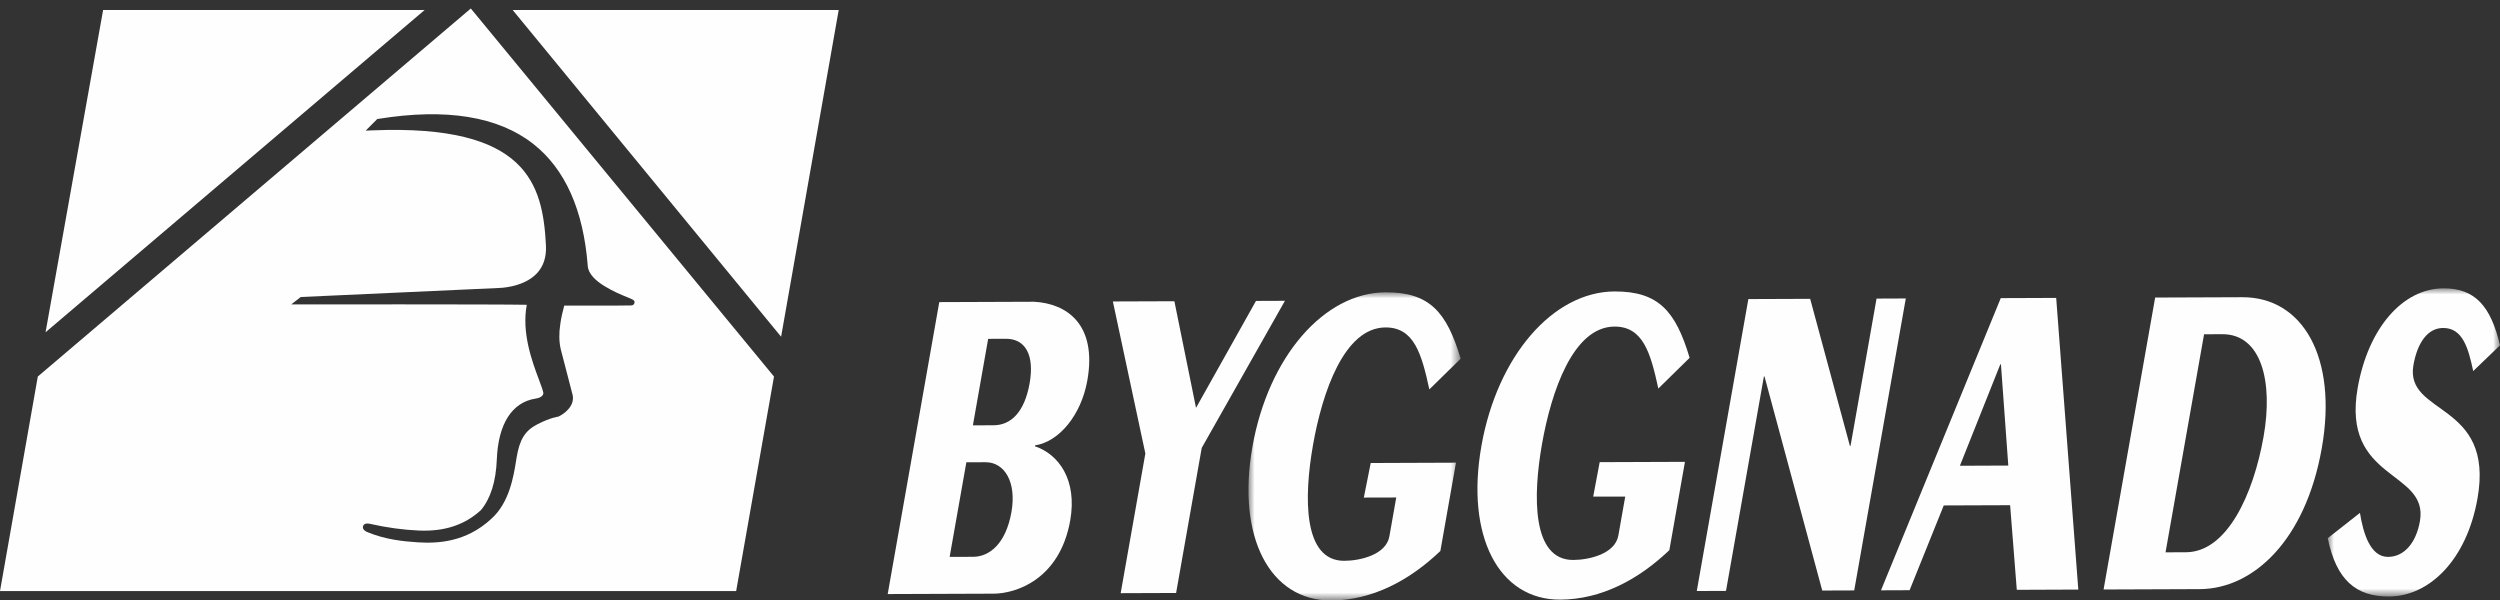<svg xmlns="http://www.w3.org/2000/svg" xmlns:xlink="http://www.w3.org/1999/xlink" width="204" height="49" viewBox="0 0 204 49">
  <rect x="0" y="0" width="204" height="49" fill="#333333" stroke="none"/>
  <defs>
    <polygon id="byggnads_logo-a" points="0 0 17.315 0 17.315 25.146 0 25.146"/>
    <polygon id="byggnads_logo-c" points="0 0 14.056 0 14.056 25.146 0 25.146"/>
  </defs>
  <g fill="none" fill-rule="evenodd" transform="translate(0 .693)">
    <path fill="#FEFEFE" d="M84.373,23.93 C87.056,24.067 89.534,25.784 88.728,30.343 C88.228,33.174 86.428,35.348 84.463,35.65 L84.45,35.723 C86.396,36.377 87.914,38.466 87.33,41.774 C86.478,46.59 82.897,47.743 81.084,47.75 L72.436,47.782 L76.645,23.959 L84.373,23.93 Z M77.491,44.75 L79.405,44.743 C80.721,44.738 82.071,43.704 82.533,41.094 C82.968,38.631 81.962,37.019 80.421,37.024 L78.855,37.03 L77.491,44.75 Z M79.388,34.015 L81.078,34.009 C82.469,34.005 83.595,32.97 84.018,30.581 C84.427,28.265 83.666,26.945 82.076,26.951 L80.634,26.957 L79.388,34.015 Z"/>
    <polygon fill="#FEFEFE" points="102.489 23.862 104.851 23.853 98.061 35.855 95.97 47.694 91.447 47.71 93.461 36.314 90.81 23.906 95.83 23.888 97.595 32.588"/>
    <g transform="translate(101.875 23.16)">
      <mask id="byggnads_logo-b" fill="#fff">
        <use xlink:href="#byggnads_logo-a"/>
      </mask>
      <path fill="#FEFEFE" d="M14.759,7.922 C14.129,5.022 13.519,2.857 11.182,2.866 C7.804,2.879 6.023,8.176 5.27,12.44 C4.516,16.705 4.439,21.922 7.819,21.909 C9.111,21.905 11.233,21.419 11.499,19.912 L12.059,16.742 L9.414,16.749 L9.975,13.929 L16.931,13.902 L15.659,21.108 C13.149,23.506 10.105,25.134 6.75,25.146 C1.731,25.165 -0.975,19.959 0.324,12.605 C1.622,5.254 6.173,0.02 11.192,0 C14.771,-0.014 16.175,1.598 17.315,5.415 L14.759,7.922 Z" mask="url(#byggnads_logo-b)"/>
    </g>
    <path fill="#FEFEFE" d="M135.319,31.012 C134.69,28.112 134.078,25.947 131.742,25.956 C128.362,25.969 126.583,31.266 125.829,35.531 C125.076,39.796 124.999,45.012 128.379,45 C129.67,44.994 131.792,44.509 132.058,43.002 L132.619,39.827 L130.005,39.831 L130.534,37.019 L137.492,36.993 L136.219,44.199 C133.708,46.596 130.665,48.225 127.309,48.237 C122.29,48.256 119.584,43.049 120.883,35.696 C122.182,28.344 126.732,23.109 131.751,23.09 C135.33,23.077 136.735,24.689 137.873,28.505 L135.319,31.012 Z"/>
    <polygon fill="#FEFEFE" points="142.666 23.711 147.71 23.692 150.952 35.692 151.003 35.692 153.127 23.672 155.513 23.662 151.304 47.485 148.695 47.495 143.983 30.025 143.934 30.025 140.842 47.524 138.457 47.534"/>
    <path fill="#FEFEFE" d="M159.927 37.313L163.877 37.297 163.277 29.034 163.226 29.034 159.927 37.313zM153.488 47.477L163.262 23.634 167.785 23.617 169.589 47.416 164.57 47.436 164.026 40.531 158.61 40.551 155.823 47.468 153.488 47.477zM175.861 23.587L182.968 23.56C187.914 23.541 190.765 28.49 189.457 35.879 188.12 43.453 183.829 47.362 179.505 47.379L171.652 47.409 175.861 23.587zM178.374 44.371C181.727 44.358 183.875 39.647 184.707 34.942 185.513 30.383 184.498 26.566 181.342 26.578L179.852 26.583 176.708 44.377 178.374 44.371z"/>
    <g transform="translate(189.944 22.836)">
      <mask id="byggnads_logo-d" fill="#fff">
        <use xlink:href="#byggnads_logo-c"/>
      </mask>
      <path fill="#FEFEFE" d="M2.627,18.322 C2.898,20.01 3.481,21.918 4.921,21.913 C6.214,21.908 7.204,20.802 7.522,19.001 C8.263,14.81 1.092,15.754 2.445,8.109 C3.309,3.22 6.134,0.012 9.438,0 C12.023,-0.01 13.304,1.455 14.056,4.648 L11.871,6.75 C11.476,4.915 11.028,3.227 9.414,3.233 C8.122,3.238 7.305,4.49 6.993,6.254 C6.259,10.409 13.623,9.206 12.22,17.146 C11.331,22.183 8.277,25.134 4.995,25.146 C2.338,25.156 0.707,23.84 0,20.388 L2.627,18.322 Z" mask="url(#byggnads_logo-d)"/>
    </g>
    <path fill="#FEFEFE" d="M47.962,21.024 C48.059,22.286 50.344,23.217 51.204,23.567 C51.683,23.761 51.811,23.812 51.773,24.025 C51.766,24.059 51.726,24.223 51.507,24.23 C50.731,24.252 46.923,24.246 46.042,24.245 C45.929,24.65 45.779,25.283 45.72,25.758 C45.604,26.504 45.617,27.19 45.754,27.791 C45.754,27.791 46.697,31.42 46.693,31.407 C46.999,32.348 46.102,33.051 45.585,33.292 C45.585,33.292 45.551,33.308 45.55,33.308 L45.513,33.312 C45.507,33.313 44.907,33.389 43.865,33.921 C42.846,34.44 42.397,35.16 42.151,36.67 L42.118,36.871 C41.912,38.164 41.566,40.33 40.088,41.645 C38.018,43.568 35.684,43.66 34.107,43.562 C32.87,43.484 31.411,43.325 29.975,42.726 C29.561,42.555 29.602,42.311 29.625,42.241 C29.652,42.153 29.761,41.958 30.174,42.049 C31.608,42.369 32.885,42.543 34.19,42.6 C36.267,42.688 37.919,42.144 39.239,40.937 C40.033,39.987 40.47,38.598 40.539,36.808 C40.651,33.891 41.78,32.122 43.719,31.83 C44.312,31.739 44.341,31.437 44.34,31.372 C44.289,31.118 44.14,30.719 43.967,30.258 C43.429,28.822 42.548,26.455 42.987,24.177 C40.488,24.128 24.615,24.146 24.447,24.146 L23.765,24.147 L24.482,23.589 L24.542,23.545 L24.615,23.54 C24.615,23.54 40.635,22.809 40.646,22.809 C40.666,22.809 42.675,22.803 43.797,21.625 C44.344,21.051 44.597,20.283 44.549,19.343 C44.294,14.31 42.994,9.439 30.435,9.943 L29.839,9.966 L30.73,9.074 L30.783,9.02 L30.857,9.009 C36.396,8.112 40.658,8.803 43.524,11.059 C46.119,13.103 47.613,16.455 47.962,21.024 L47.962,21.024 Z M3.085,30.032 L8.93175303e-15,47.539 L60.07,47.539 L63.158,30.034 L38.418,0 L3.085,30.032 Z"/>
    <polygon fill="#FEFEFE" points="41.834 .123 63.738 26.784 68.438 .123"/>
    <polygon fill="#FEFEFE" points="8.414 .123 3.718 26.419 34.65 .123"/>
  </g>
</svg>
